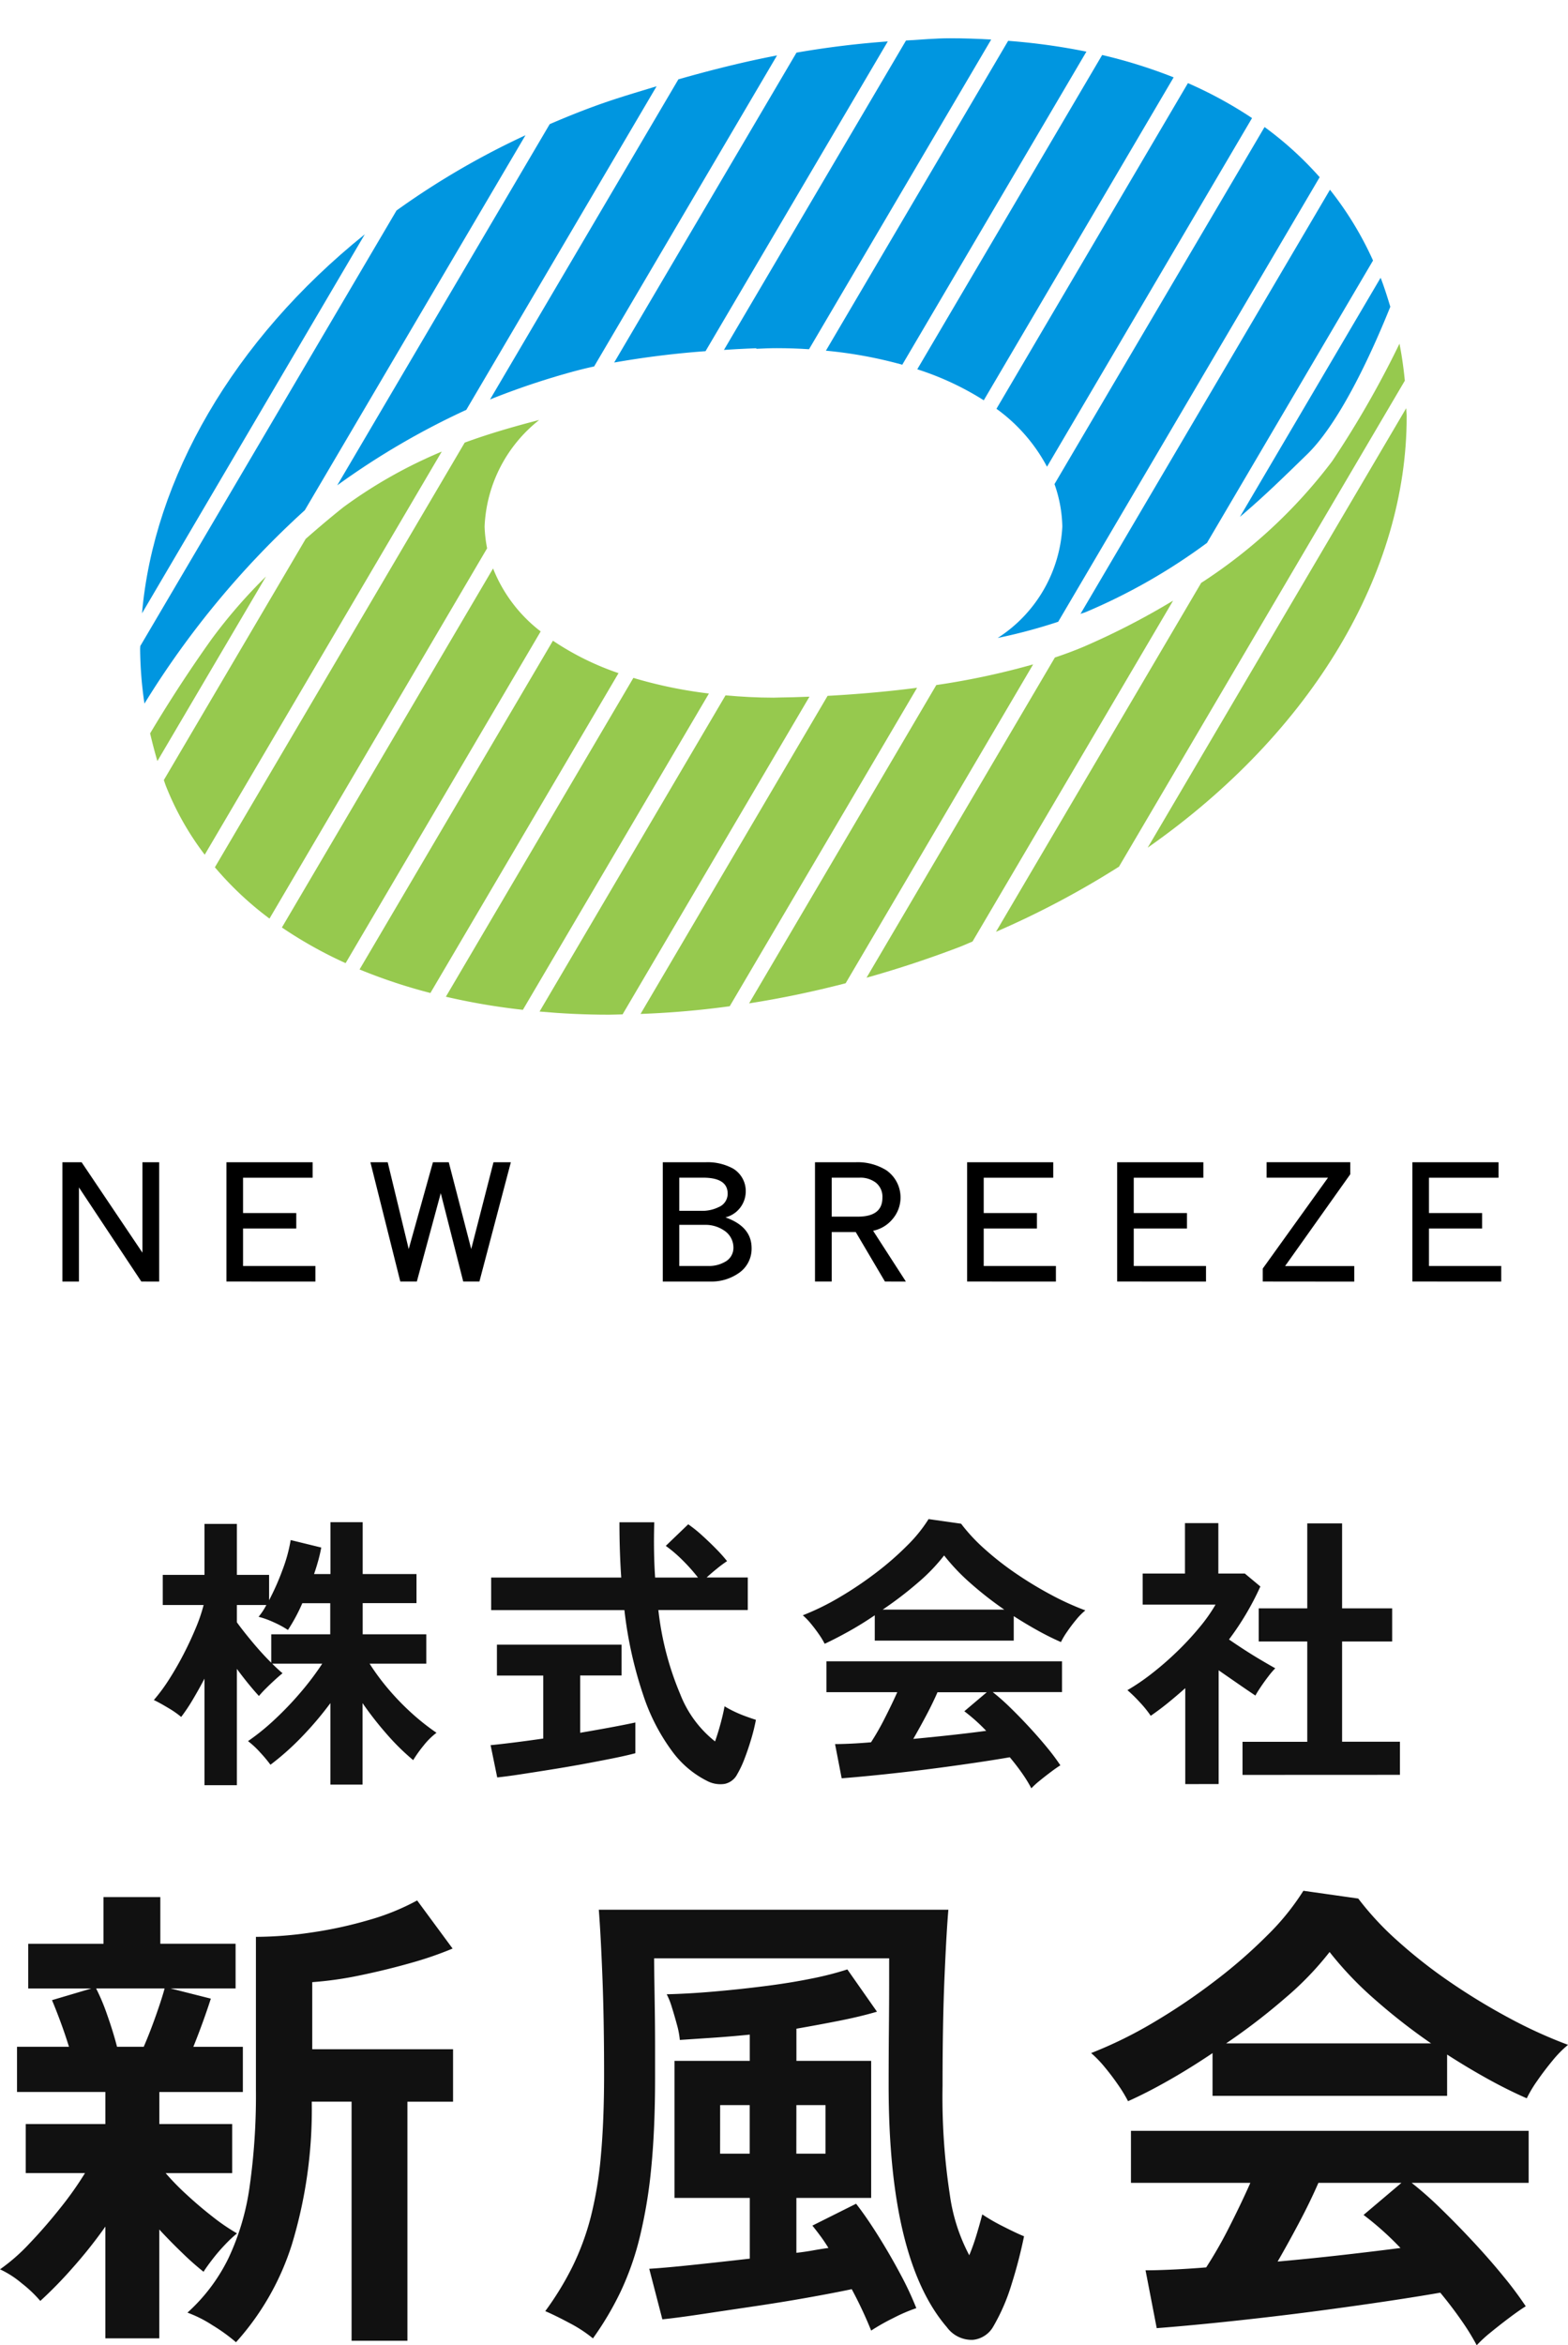 <svg xmlns="http://www.w3.org/2000/svg" width="87.183" height="130.296" viewBox="0 0 87.183 130.296"><g transform="translate(-32.53 -20)"><g transform="translate(0 -3)"><path d="M-37.611,1.917v-6.21a25.789,25.789,0,0,1-1.836,2.309A23.351,23.351,0,0,1-41.229-.162a7.048,7.048,0,0,0-1.04-.986,5.322,5.322,0,0,0-1.2-.77,10.457,10.457,0,0,0,1.633-1.431q.878-.918,1.715-1.971a19.021,19.021,0,0,0,1.377-1.944h-3.294V-9.99h4.428v-1.782h-4.914v-2.511h2.889q-.216-.7-.472-1.39t-.472-1.2l2.187-.648H-41.9v-2.484h4.185V-22.6h3.159v2.592h4.185v2.484h-3.618l2.241.567q-.189.594-.445,1.3t-.527,1.377h2.754v2.511h-4.644V-9.99h4.05v2.727h-3.7A13.968,13.968,0,0,0-33.1-6.075q.7.648,1.444,1.228a11.232,11.232,0,0,0,1.364.932,7.2,7.2,0,0,0-.648.608,9.828,9.828,0,0,0-.7.81q-.324.418-.513.715a15.4,15.4,0,0,1-1.161-1.026q-.675-.648-1.3-1.323V1.917Zm7.263.216a9.811,9.811,0,0,0-1.309-.945,6.908,6.908,0,0,0-1.39-.7,9.926,9.926,0,0,0,2.268-3,13.725,13.725,0,0,0,1.188-4,36,36,0,0,0,.351-5.373v-8.505a21.433,21.433,0,0,0,3.091-.243,23.131,23.131,0,0,0,3.213-.7,12.958,12.958,0,0,0,2.66-1.08l1.971,2.673a19.587,19.587,0,0,1-2.322.8q-1.377.391-2.822.689a19.849,19.849,0,0,1-2.66.378v3.726h7.83v2.916h-2.538V2.052h-3.105V-11.232h-2.214a25.8,25.8,0,0,1-1.107,7.938A14.7,14.7,0,0,1-30.348,2.133Zm-6.615-16.416h1.485q.351-.81.688-1.768t.472-1.472h-3.807a11.61,11.61,0,0,1,.621,1.485Q-37.179-15.12-36.963-14.283Zm26.46,16.2a7.519,7.519,0,0,0-1.3-.85q-.783-.419-1.35-.662a16.709,16.709,0,0,0,1.512-2.471A14.413,14.413,0,0,0-10.624-4.82a21.28,21.28,0,0,0,.567-3.443q.175-1.944.175-4.482,0-3.051-.094-5.441t-.2-3.712H9.261q-.108,1.242-.216,3.767t-.108,6.007a35.848,35.848,0,0,0,.405,6.062A10.12,10.12,0,0,0,10.422-2.7q.216-.513.4-1.121t.324-1.148a10.729,10.729,0,0,0,1.174.675q.742.378,1.148.54a26.329,26.329,0,0,1-.7,2.687,10.9,10.9,0,0,1-1,2.309A1.47,1.47,0,0,1,10.625,2,1.706,1.706,0,0,1,9.18,1.3Q5.94-2.457,5.94-12.123q0-1.62.014-3.132t.014-2.579q0-1.067,0-1.363H-7.1q0,.405.013,1.215t.027,1.8q.013.985.013,1.958v1.7q0,2.835-.216,5A27,27,0,0,1-7.9-3.7,15.878,15.878,0,0,1-8.964-.675,17.237,17.237,0,0,1-10.5,1.917ZM4.968,1.485a23.293,23.293,0,0,0-1.08-2.3q-1.026.216-2.47.473t-3,.486q-1.553.23-2.9.432t-2.16.284l-.729-2.808Q-6.507-2-4.981-2.16t3.2-.351V-5.886H-5.967V-13.5h4.185v-1.458q-1.08.108-2.079.175l-1.809.121a4.752,4.752,0,0,0-.162-.85q-.135-.5-.283-.972A4.041,4.041,0,0,0-6.4-17.2q1.188-.027,2.606-.149t2.821-.3q1.4-.175,2.606-.419a17.4,17.4,0,0,0,2.011-.513l1.647,2.349q-.918.27-2.079.5t-2.4.445V-13.5H4.968v7.614H.81v3.051q.486-.054.932-.135t.851-.135q-.216-.351-.446-.662T1.7-4.347l2.43-1.215Q4.7-4.833,5.36-3.78T6.588-1.661a17.9,17.9,0,0,1,.891,1.9A9.077,9.077,0,0,0,6.21.783,11.766,11.766,0,0,0,4.968,1.485Zm-8.4-9.828h1.647v-2.7H-3.429Zm4.239,0H2.43v-2.7H.81ZM38.637,2.3a12.876,12.876,0,0,0-.85-1.377Q37.26.162,36.612-.621q-1.242.216-2.862.459T30.321.324Q28.512.567,26.744.77t-3.294.351q-1.526.148-2.605.229l-.621-3.213q.594,0,1.472-.04t1.9-.122a23.871,23.871,0,0,0,1.282-2.241q.661-1.3,1.174-2.457H19.413V-9.612H41.526v2.889H35.019a20.159,20.159,0,0,1,1.62,1.431q.891.864,1.809,1.849t1.688,1.931A20.215,20.215,0,0,1,41.364.135q-.351.216-.891.621T39.42,1.58A7.472,7.472,0,0,0,38.637,2.3ZM19.251-11.259a7.852,7.852,0,0,0-.54-.891q-.351-.513-.756-1a6.379,6.379,0,0,0-.756-.783,23.724,23.724,0,0,0,3.443-1.687,34.3,34.3,0,0,0,3.415-2.3A28.094,28.094,0,0,0,27-20.48a13.664,13.664,0,0,0,2-2.47l3.051.432a16.531,16.531,0,0,0,2.214,2.376,27.761,27.761,0,0,0,2.957,2.309,35.327,35.327,0,0,0,3.28,1.985,26.012,26.012,0,0,0,3.213,1.458,6.162,6.162,0,0,0-.864.878q-.459.554-.85,1.12a6.99,6.99,0,0,0-.581.972q-1.053-.459-2.174-1.08t-2.254-1.35v2.295H23.949v-2.376q-1.242.837-2.457,1.526T19.251-11.259Zm5.454-3.213H36.1a33.178,33.178,0,0,1-3.132-2.444,19.389,19.389,0,0,1-2.511-2.632A17.234,17.234,0,0,1,28-17,34.578,34.578,0,0,1,24.705-14.472ZM27.567-2.349q1.809-.162,3.591-.364t3.24-.391a16.9,16.9,0,0,0-2.052-1.836l2.106-1.782H29.835q-.459,1.053-1.067,2.2T27.567-2.349Z" transform="translate(76 151)" fill="#111"/><path d="M-32.1,1.184v-5.92q-.32.608-.648,1.16a9.815,9.815,0,0,1-.648.968,5.2,5.2,0,0,0-.72-.5q-.464-.28-.8-.44a9.779,9.779,0,0,0,.856-1.16q.424-.664.8-1.392t.672-1.44a9.247,9.247,0,0,0,.44-1.288h-2.272V-10.5h2.32v-2.832H-30.3V-10.5h1.792v1.408a13.779,13.779,0,0,0,.744-1.68,8.581,8.581,0,0,0,.456-1.664l1.7.416q-.064.352-.168.728t-.232.744h.912v-2.88h1.792v2.88h2.992v1.616h-2.992V-7.2h3.536v1.632h-3.152A12.687,12.687,0,0,0-21.912-4.2a14.147,14.147,0,0,0,1.3,1.352A12.931,12.931,0,0,0-19.2-1.728a3.909,3.909,0,0,0-.72.712,6.994,6.994,0,0,0-.576.808,12.89,12.89,0,0,1-1.472-1.448,19,19,0,0,1-1.344-1.72V1.152H-25.1V-3.376A18.562,18.562,0,0,1-26.68-1.512,14.657,14.657,0,0,1-28.432.048a7.846,7.846,0,0,0-.576-.688,4.893,4.893,0,0,0-.672-.624,12.744,12.744,0,0,0,1.464-1.184,17.923,17.923,0,0,0,1.456-1.52,15.752,15.752,0,0,0,1.208-1.6h-2.784q.16.16.312.3t.264.232q-.16.128-.424.368t-.512.488a5.291,5.291,0,0,0-.376.408q-.24-.256-.568-.656T-30.3-5.28V1.184Zm3.712-6.8V-7.2h3.28V-8.928h-1.552a9.869,9.869,0,0,1-.8,1.488,5.317,5.317,0,0,0-.8-.432,4.831,4.831,0,0,0-.832-.3,3.672,3.672,0,0,0,.432-.656H-30.3v.96q.32.448.864,1.1T-28.384-5.616ZM-4.16.944A5.413,5.413,0,0,1-6.088-.688,11.026,11.026,0,0,1-7.7-3.808,22.748,22.748,0,0,1-8.752-8.544H-16.16v-1.808h7.232q-.1-1.44-.1-3.072h1.936q-.048,1.632.048,3.072h2.384a10.107,10.107,0,0,0-.88-.984,7.388,7.388,0,0,0-.912-.776l1.248-1.2a7.312,7.312,0,0,1,.768.616q.416.376.792.76a8.138,8.138,0,0,1,.6.672,6.71,6.71,0,0,0-.552.408q-.328.264-.584.5h2.288v1.808H-6.864A16.669,16.669,0,0,0-5.648-3.872,6.222,6.222,0,0,0-3.712-1.248q.176-.5.32-1.04t.208-.912a5.377,5.377,0,0,0,.5.272A7.027,7.027,0,0,0-2-2.64q.352.128.56.192a10.564,10.564,0,0,1-.272,1.1q-.176.584-.376,1.1A5.627,5.627,0,0,1-2.48.576a1.019,1.019,0,0,1-.7.536A1.58,1.58,0,0,1-4.16.944ZM-15.824.752l-.368-1.792q.5-.048,1.272-.144t1.656-.224v-3.5H-15.84V-6.624h6.928v1.712h-2.3v3.184q.944-.16,1.76-.312T-8.144-2.3V-.592q-.544.144-1.328.3t-1.672.32q-.888.16-1.768.3t-1.64.256Q-15.312.7-15.824.752Zm29.7.608a7.63,7.63,0,0,0-.5-.816q-.312-.448-.7-.912-.736.128-1.7.272T8.944.192Q7.872.336,6.824.456T4.872.664Q3.968.752,3.328.8L2.96-1.1q.352,0,.872-.024T4.96-1.2a14.146,14.146,0,0,0,.76-1.328q.392-.768.7-1.456H2.48V-5.7h13.1v1.712H11.728a11.946,11.946,0,0,1,.96.848q.528.512,1.072,1.1t1,1.144a11.979,11.979,0,0,1,.728.976q-.208.128-.528.368t-.624.488A4.428,4.428,0,0,0,13.872,1.36ZM2.384-6.672a4.653,4.653,0,0,0-.32-.528q-.208-.3-.448-.592a3.78,3.78,0,0,0-.448-.464,14.058,14.058,0,0,0,2.04-1,20.326,20.326,0,0,0,2.024-1.36,16.649,16.649,0,0,0,1.744-1.52A8.1,8.1,0,0,0,8.16-13.6l1.808.256a9.8,9.8,0,0,0,1.312,1.408,16.451,16.451,0,0,0,1.752,1.368,20.934,20.934,0,0,0,1.944,1.176,15.414,15.414,0,0,0,1.9.864,3.651,3.651,0,0,0-.512.52q-.272.328-.5.664a4.142,4.142,0,0,0-.344.576q-.624-.272-1.288-.64t-1.336-.8v1.36H5.168V-8.256q-.736.5-1.456.9T2.384-6.672Zm3.232-1.9h6.752a19.661,19.661,0,0,1-1.856-1.448,11.49,11.49,0,0,1-1.488-1.56,10.213,10.213,0,0,1-1.456,1.512A20.49,20.49,0,0,1,5.616-8.576Zm1.7,7.184q1.072-.1,2.128-.216t1.92-.232a10.013,10.013,0,0,0-1.216-1.088l1.248-1.056H8.656q-.272.624-.632,1.3T7.312-1.392Zm18.3,2v-1.84h3.6V-6.8h-2.7V-8.64h2.7v-4.72h1.936v4.72h2.784V-6.8H31.152v5.568h3.216V.608Zm-3.184.512V-4.208q-.448.4-.928.792t-.992.744a5.869,5.869,0,0,0-.608-.752,7.737,7.737,0,0,0-.688-.672,11.964,11.964,0,0,0,1.352-.92,17.151,17.151,0,0,0,1.4-1.216,16.073,16.073,0,0,0,1.248-1.344,9.117,9.117,0,0,0,.9-1.272H20.064v-1.728h2.352v-2.8h1.856v2.8h1.472l.864.72a15.578,15.578,0,0,1-1.744,2.944q.416.288.9.6t.936.576q.448.264.736.424a4.68,4.68,0,0,0-.376.44q-.216.28-.416.576t-.312.5q-.432-.288-.976-.664T24.288-5.2V1.12Z" transform="translate(76 121)" fill="#111"/></g><g transform="translate(76 55.6)"><g transform="translate(-40 -35.6)"><path d="M80.774,14.738v-.011C76.959,4.843,66.945-.02,54.819,0a60.732,60.732,0,0,0-20.4,3.881C17.989,9.829,7.708,23.158,7.684,36.063a22.631,22.631,0,0,0,1.581,8.377c3.721,9.378,14.326,14.057,26.6,14.053a57.256,57.256,0,0,0,20.3-3.92c16.2-6.248,26.146-18.81,26.169-31.435A23.328,23.328,0,0,0,80.774,14.738ZM34.891,23.863a20.805,20.805,0,0,1,10.3-2.4,19.859,19.859,0,0,1,10.1,2.386c2.425,1.476,3.655,3.356,3.655,5.4.008,2-1.316,3.78-3.834,5.177a21.61,21.61,0,0,1-10.1,2.207,21.613,21.613,0,0,1-10.106-2.207c-2.523-1.4-3.846-3.184-3.838-5.177C31.065,27.234,32.373,25.346,34.891,23.863Z" transform="translate(-5.477 0)" fill="none"/><g transform="translate(4.321 2.126)"><path d="M87.5,28.257c.343-.09.7-.179,1.067-.257L98.737,10.72c-1.8.343-3.632.8-5.485,1.328L82.78,29.834A42.494,42.494,0,0,1,87.5,28.257Z" transform="translate(-63.324 -9.766)" fill="#0096e0"/><path d="M169.176,29.823l10.557-17.942a28.21,28.21,0,0,0-3.975-1.242L165.478,28.1A16.045,16.045,0,0,1,169.176,29.823Z" transform="translate(-122.268 -9.709)" fill="#0096e0"/><path d="M29.3,30.338l-14.248,24.2c0,.058-.008.113-.008.171a21.8,21.8,0,0,0,.241,3.025A49.588,49.588,0,0,1,24.2,46.991L36.47,26.157A44.1,44.1,0,0,0,29.3,30.338Z" transform="translate(-15.044 -20.769)" fill="#0096e0"/><path d="M184.643,46.759a7.824,7.824,0,0,1-3.593,6.19,30.373,30.373,0,0,0,3.363-.9l14.538-24.7a19.163,19.163,0,0,0-3.064-2.787L184.207,44.4A7.486,7.486,0,0,1,184.643,46.759Z" transform="translate(-133.367 -19.63)" fill="#0096e0"/><path d="M60.372,34.661,70.953,16.684c-1.121.342-2.238.666-3.371,1.078-.88.319-1.736.666-2.573,1.027L53.194,38.857A42.512,42.512,0,0,1,60.372,34.661Z" transform="translate(-42.236 -14.017)" fill="#0096e0"/><path d="M197.388,60.155a32.707,32.707,0,0,0,6.715-3.834l9.232-15.688a18.641,18.641,0,0,0-2.394-3.932L197.069,60.268C197.17,60.226,197.291,60.2,197.388,60.155Z" transform="translate(-144.784 -28.285)" fill="#0096e0"/><path d="M152.039,25.885,162.277,8.491a35.4,35.4,0,0,0-4.352-.6L147.792,25.106A24.377,24.377,0,0,1,152.039,25.885Z" transform="translate(-109.662 -7.748)" fill="#0096e0"/><path d="M111.889,25.21,122.022,8c-1.658.121-3.348.323-5.076.623L106.809,25.841A50.647,50.647,0,0,1,111.889,25.21Z" transform="translate(-80.451 -7.825)" fill="#0096e0"/><path d="M15.4,66.377,27.787,45.32C20.468,51.2,16.054,58.9,15.4,66.377Z" transform="translate(-15.295 -34.428)" fill="#0096e0"/><path d="M129.857,24.622v.031c.378-.019.751-.035,1.137-.035.607,0,1.207.02,1.795.059L142.918,7.47c-.755-.043-1.518-.07-2.3-.07s-1.624.078-2.437.125L128.059,24.715C129.137,24.642,129.842,24.626,129.857,24.622Z" transform="translate(-95.597 -7.4)" fill="#0096e0"/><path d="M183.617,37.387l11.4-19.371a23.186,23.186,0,0,0-3.564-1.942L180.806,34.168A9.423,9.423,0,0,1,183.617,37.387Z" transform="translate(-133.193 -13.582)" fill="#0096e0"/><path d="M231.653,63.562c1.954-1.888,3.8-6.12,4.644-8.218-.156-.514-.319-1.036-.514-1.549a.345.345,0,0,1-.027-.059l-7.821,13.282C229.384,65.792,230.579,64.6,231.653,63.562Z" transform="translate(-166.785 -40.427)" fill="#0096e0"/><g transform="translate(0.553 16.969)"><path d="M167.709,118.743c-.51.214-1.043.413-1.584.592l-10.472,17.79q2.61-.73,5.216-1.725c.23-.09.448-.191.677-.284L172.7,116.174A41.2,41.2,0,0,1,167.709,118.743Z" transform="translate(-115.817 -101.899)" fill="#96c94e"/><path d="M20.4,114.966c-1.507,2.11-2.682,4-3.43,5.252.121.51.253,1.024.405,1.538L23.414,111.5A28.889,28.889,0,0,0,20.4,114.966Z" transform="translate(-16.968 -98.566)" fill="#96c94e"/><path d="M44.513,87.156a7.963,7.963,0,0,1,3.036-5.921c-1.32.342-2.706.732-4.142,1.257l-13.89,23.595a18.248,18.248,0,0,0,3.036,2.85l12.1-20.574A7.522,7.522,0,0,1,44.513,87.156Z" transform="translate(-25.913 -76.996)" fill="#96c94e"/><path d="M84.653,131.122,74.228,148.835a36.522,36.522,0,0,0,4.282.728L88.854,131.99A25.135,25.135,0,0,1,84.653,131.122Z" transform="translate(-57.781 -112.553)" fill="#96c94e"/><path d="M203.147,66.476A54.507,54.507,0,0,1,199.407,73a28.5,28.5,0,0,1-7.286,6.766l-11.41,19.386a49.36,49.36,0,0,0,6.84-3.62l15.893-27C203.377,67.839,203.28,67.15,203.147,66.476Z" transform="translate(-133.678 -66.476)" fill="#96c94e"/><path d="M143.334,129.654,132.925,147.34c1.771-.276,3.566-.65,5.368-1.117l10.425-17.717A41.868,41.868,0,0,1,143.334,129.654Z" transform="translate(-99.618 -110.689)" fill="#96c94e"/><path d="M105.835,134.614c-.156,0-.308.012-.463.012-.907,0-1.794-.051-2.67-.128L92.362,152.065c1.257.113,2.542.175,3.862.175.249,0,.5-.015.755-.019l10.39-17.65C106.711,134.6,106.174,134.61,105.835,134.614Z" transform="translate(-70.706 -114.959)" fill="#96c94e"/><path d="M68.27,123.926,57.518,142.191a29.954,29.954,0,0,0,3.939,1.308l10.46-17.771A15.42,15.42,0,0,1,68.27,123.926Z" transform="translate(-45.87 -107.424)" fill="#96c94e"/><path d="M210.08,103.374c9.212-6.45,14.409-15.345,14.4-23.957,0-.156-.02-.307-.027-.459Z" transform="translate(-154.611 -75.373)" fill="#96c94e"/><path d="M54.229,109.953,42.488,129.9a23.717,23.717,0,0,0,3.543,1.981l10.845-18.429A8.224,8.224,0,0,1,54.229,109.953Z" transform="translate(-35.158 -97.465)" fill="#96c94e"/><path d="M29.623,90.434s-.892.7-2.1,1.764l-7.887,13.4c.043.113.074.222.117.331a15.95,15.95,0,0,0,2.157,3.815L35.089,87.347A26.457,26.457,0,0,0,29.623,90.434Z" transform="translate(-18.871 -81.352)" fill="#96c94e"/><path d="M122.306,133.481l-10.4,17.673a49.717,49.717,0,0,0,4.959-.428l10.417-17.693C125.405,133.275,123.673,133.407,122.306,133.481Z" transform="translate(-84.635 -113.915)" fill="#96c94e"/></g></g><g transform="translate(0 64.571)"><path d="M4.387,231.427.919,226.2v5.228H0V224.8H1.067l3.383,5.026V224.8h.93v6.629Z" transform="translate(0 -224.798)"/><path d="M31.754,231.427V224.8h4.792v.86H32.677v1.962h2.959v.86H32.677v2.083H36.7v.864Z" transform="translate(-22.633 -224.798)"/><path d="M65.679,231.427h-.9l-1.249-4.909L62.2,231.427H61.28L59.618,224.8h.962l1.168,4.823,1.347-4.823h.88l1.249,4.823,1.238-4.823h.965Z" transform="translate(-42.493 -224.798)"/><path d="M120.407,230.98a2.64,2.64,0,0,1-1.545.448h-2.647V224.8H118.6a2.952,2.952,0,0,1,1.526.354,1.459,1.459,0,0,1,.7,1.324,1.494,1.494,0,0,1-1.125,1.386c.961.343,1.452.9,1.452,1.709A1.632,1.632,0,0,1,120.407,230.98Zm-1.95-5.321h-1.324V227.5h1.218a2.067,2.067,0,0,0,.977-.21.8.8,0,0,0,.494-.743C119.823,225.958,119.371,225.658,118.456,225.658Zm1.187,2.947a1.836,1.836,0,0,0-1.09-.327h-1.421v2.285h1.623a1.779,1.779,0,0,0,.919-.23.875.875,0,0,0,.467-.763A1.131,1.131,0,0,0,119.644,228.605Z" transform="translate(-82.833 -224.798)"/><path d="M149.567,231.427l-1.623-2.748h-1.335v2.748h-.93V224.8h2.265a3.024,3.024,0,0,1,1.705.448,1.842,1.842,0,0,1,.339,2.713,1.892,1.892,0,0,1-1.078.646l1.822,2.822Zm-.49-5.481a1.413,1.413,0,0,0-.923-.288h-1.545v2.165h1.452q1.366,0,1.366-1.051A1,1,0,0,0,149.076,225.946Z" transform="translate(-103.834 -224.798)"/><path d="M175.128,231.427V224.8h4.788v.86h-3.866v1.962h2.959v.86h-2.959v2.083h4.014v.864Z" transform="translate(-124.824 -224.798)"/><path d="M204.171,231.427V224.8h4.792v.86h-3.87v1.962h2.959v.86h-2.959v2.083h4.017v.864Z" transform="translate(-145.525 -224.798)"/><path d="M232.354,231.427v-.72l3.628-5.049h-3.414v-.86h4.652v.67l-3.624,5.1h3.846v.864Z" transform="translate(-165.613 -224.798)"/><path d="M261.316,231.427V224.8h4.792v.86h-3.869v1.962h2.955v.86h-2.955v2.083h4.017v.864Z" transform="translate(-186.256 -224.798)"/></g></g></g></g></svg>